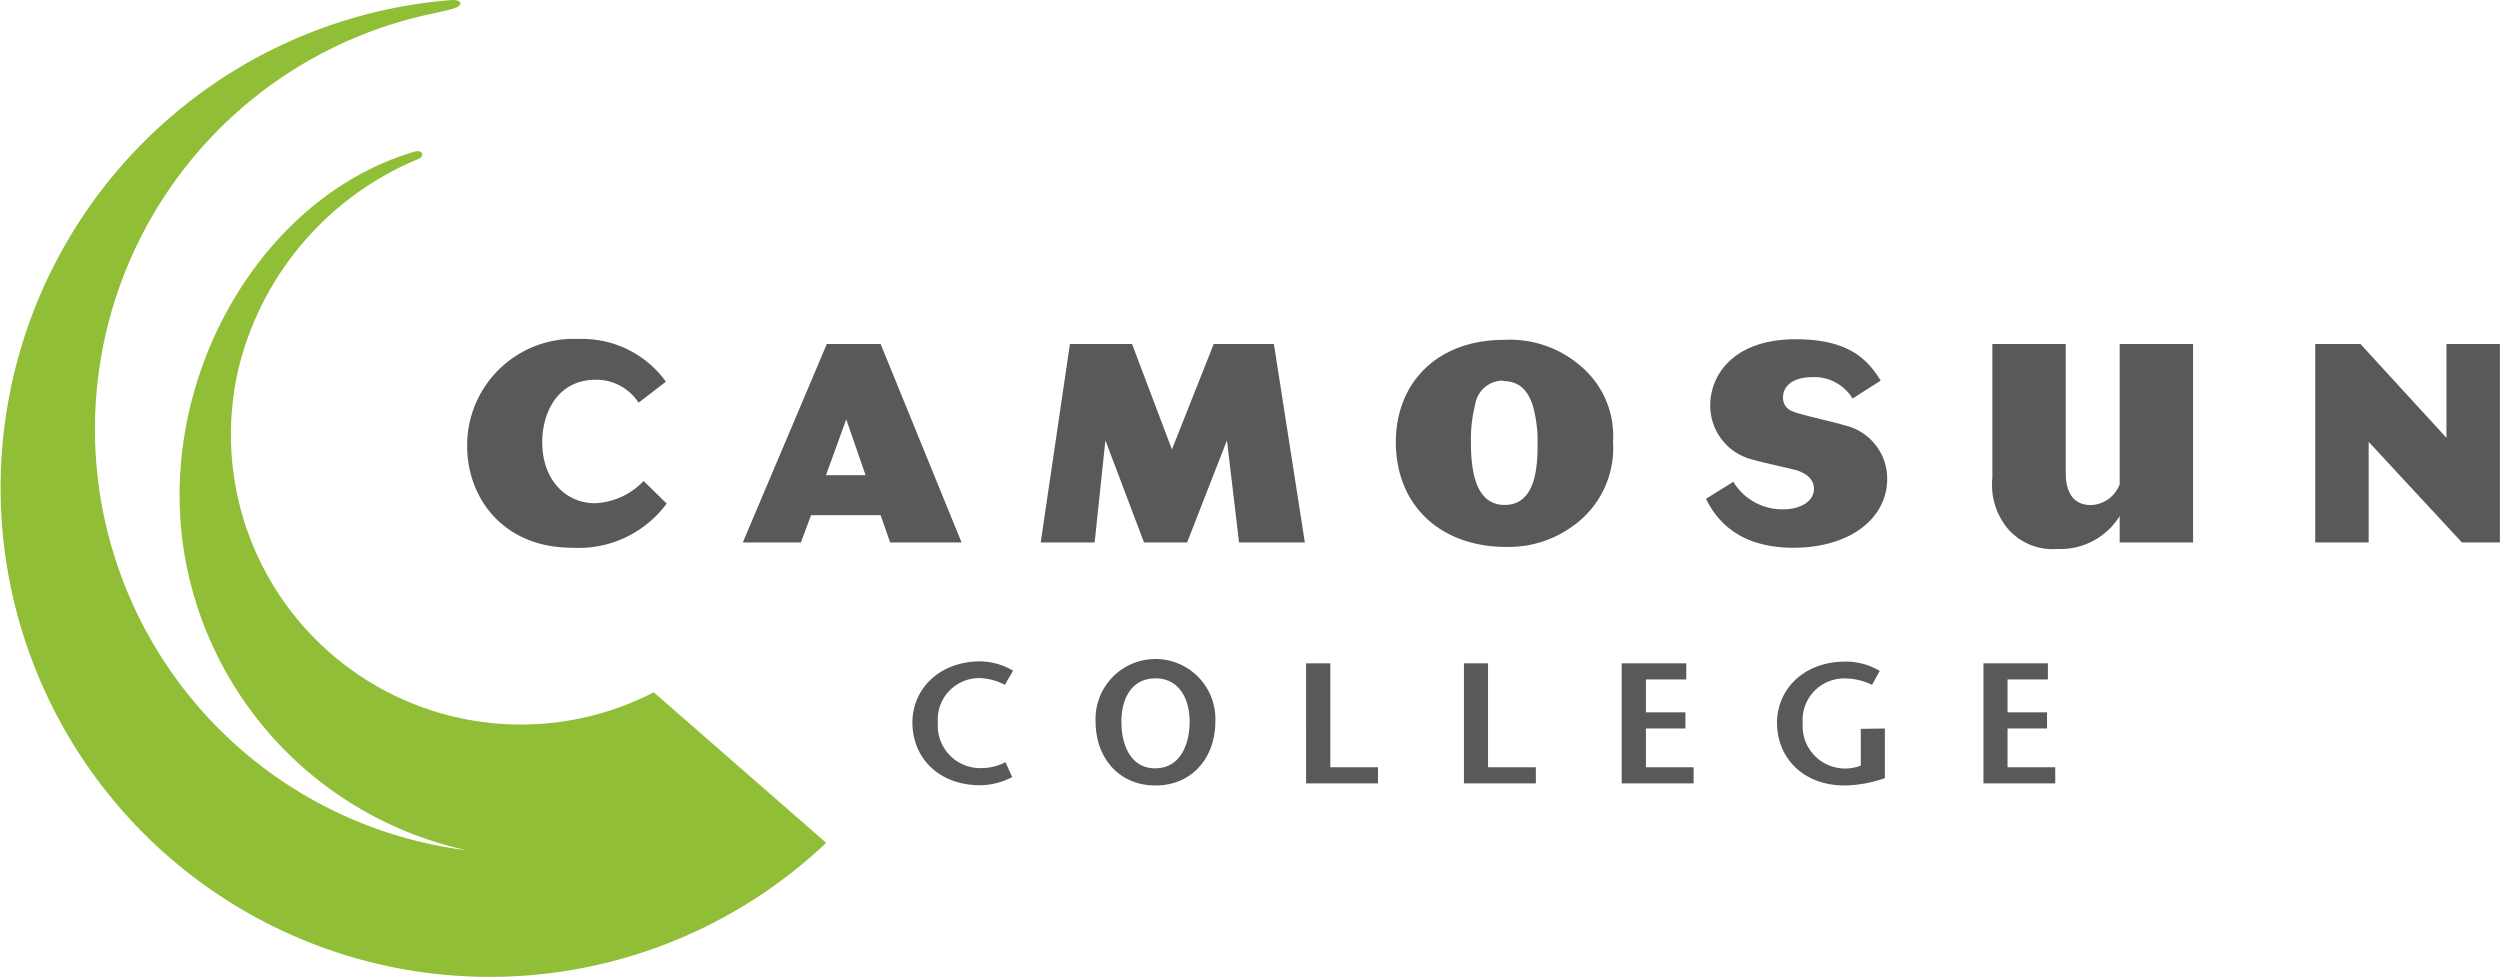 <svg xmlns="http://www.w3.org/2000/svg" height="1.11in" viewBox="0 0 204.41 79.9" width="2.84in"><g fill-rule="evenodd"><path d="M15.33 46.66a29.85 29.85 0 0 0 22.84 22.87 34.71 34.71 0 0 1-2.85-68.41c.56-.13 1-.2 1.76-.42s.8-.77-.24-.69A40 40 0 1 0 67.4 69.06l.14-.15-14.09-12.3A23.71 23.71 0 0 1 19.53 30 24.94 24.94 0 0 1 34.2 13c.56-.22.33-.75-.24-.62C20.9 16.16 12.15 32 15.33 46.66z" fill="#91be37"></path><path d="M54.51 41.17a8.94 8.94 0 0 1-7.72 3.62c-5.75 0-8.6-4.18-8.6-8.3a8.71 8.71 0 0 1 9.15-8.77 8.41 8.41 0 0 1 7.1 3.49l-2.23 1.72a4.14 4.14 0 0 0-3.47-1.88c-3.22 0-4.41 2.78-4.41 5.1 0 3.16 2 5 4.29 5a5.83 5.83 0 0 0 4-1.82l1.93 1.89zm16.26-2.31h-3.24l1.66-4.57zm-10 5.5h4.71l.83-2.23H72l.78 2.23h5.84L72 28.13h-4.4l-6.87 16.23zm26.71-16.23h5.08l3.26 8.62 3.42-8.62h4.92l2.53 16.23h-5.38l-.99-8.35-3.26 8.35h-3.52l-3.16-8.35-.88 8.35h-4.41zm35.41 3.03c1.35 0 2.06.78 2.46 2.07a10.87 10.87 0 0 1 .37 3.06c0 1.7-.08 5-2.69 5-2.23 0-2.76-2.42-2.76-5.11a11.54 11.54 0 0 1 .34-3.06 2.31 2.31 0 0 1 2.28-2zm.11-3.37c-5.67 0-8.87 3.69-8.87 8.34 0 5.33 3.79 8.59 9 8.59a8.88 8.88 0 0 0 5.33-1.6 7.82 7.82 0 0 0 3.43-7 7.45 7.45 0 0 0-2.21-5.79 8.86 8.86 0 0 0-6.68-2.54zm18.73 11.61a4.67 4.67 0 0 0 4 2.25c1.62 0 2.59-.72 2.59-1.68s-.94-1.36-1.38-1.5-3-.69-3.56-.87a4.54 4.54 0 0 1-3.54-4.46c0-2.44 1.86-5.4 7-5.4 4.64 0 6 1.93 6.94 3.38l-2.3 1.47a3.66 3.66 0 0 0-3.28-1.75c-1.68 0-2.41.78-2.41 1.66a1.15 1.15 0 0 0 .75 1.12c.56.28 3.59.92 4.25 1.15a4.48 4.48 0 0 1 3.52 4.37c0 3.26-3.05 5.65-7.67 5.65-5 0-6.55-2.84-7.15-4l2.28-1.42zm21.18-11.27h6v10.43c0 .65 0 2.74 2.07 2.74a2.61 2.61 0 0 0 2.34-1.7V28.13h6v16.23h-6V42.2a5.7 5.7 0 0 1-5.07 2.69 4.85 4.85 0 0 1-4.14-1.73 5.63 5.63 0 0 1-1.2-4.11zm26.4 0h3.7l7.03 7.67v-7.67h4.37v16.23h-3.1l-7.63-8.23v8.23h-4.37zM82.16 56a4.68 4.68 0 0 0-2-.55 3.39 3.39 0 0 0-3.48 3.65 3.47 3.47 0 0 0 3.53 3.71 4.26 4.26 0 0 0 2-.49l.55 1.22a5.73 5.73 0 0 1-2.61.67c-3.41 0-5.55-2.25-5.55-5.13 0-2.68 2.13-5 5.58-5a5.44 5.44 0 0 1 2.65.76zm12.32 6.83c-2.06 0-2.79-1.94-2.79-3.82s.83-3.54 2.79-3.54 2.79 1.73 2.79 3.53-.73 3.82-2.79 3.82zm0 1.4c3 0 4.89-2.29 4.89-5.22a4.9 4.9 0 1 0-9.79 0c0 2.93 1.88 5.22 4.9 5.22zm12.31-9.99h1.98v8.5h3.9v1.32h-5.88zm12.91 0h1.97v8.5h3.91v1.32h-5.88zm18.18 1.32h-3.3v2.69h3.23v1.32h-3.23v3.17h3.9v1.32h-5.88v-9.82h5.28zm16.24 4.01v4.06a10.45 10.45 0 0 1-3.28.6c-3.39 0-5.54-2.25-5.54-5.13 0-2.68 2.13-5 5.6-5a5.45 5.45 0 0 1 2.8.76l-.63 1.14a5.05 5.05 0 0 0-2.12-.52 3.4 3.4 0 0 0-3.55 3.65 3.47 3.47 0 0 0 3.36 3.71 3.41 3.41 0 0 0 1.39-.24v-3zm13.33-4.01h-3.3v2.69h3.23v1.32h-3.23v3.17h3.9v1.32h-5.87v-9.82h5.27z" fill="#58595b"></path></g></svg>
